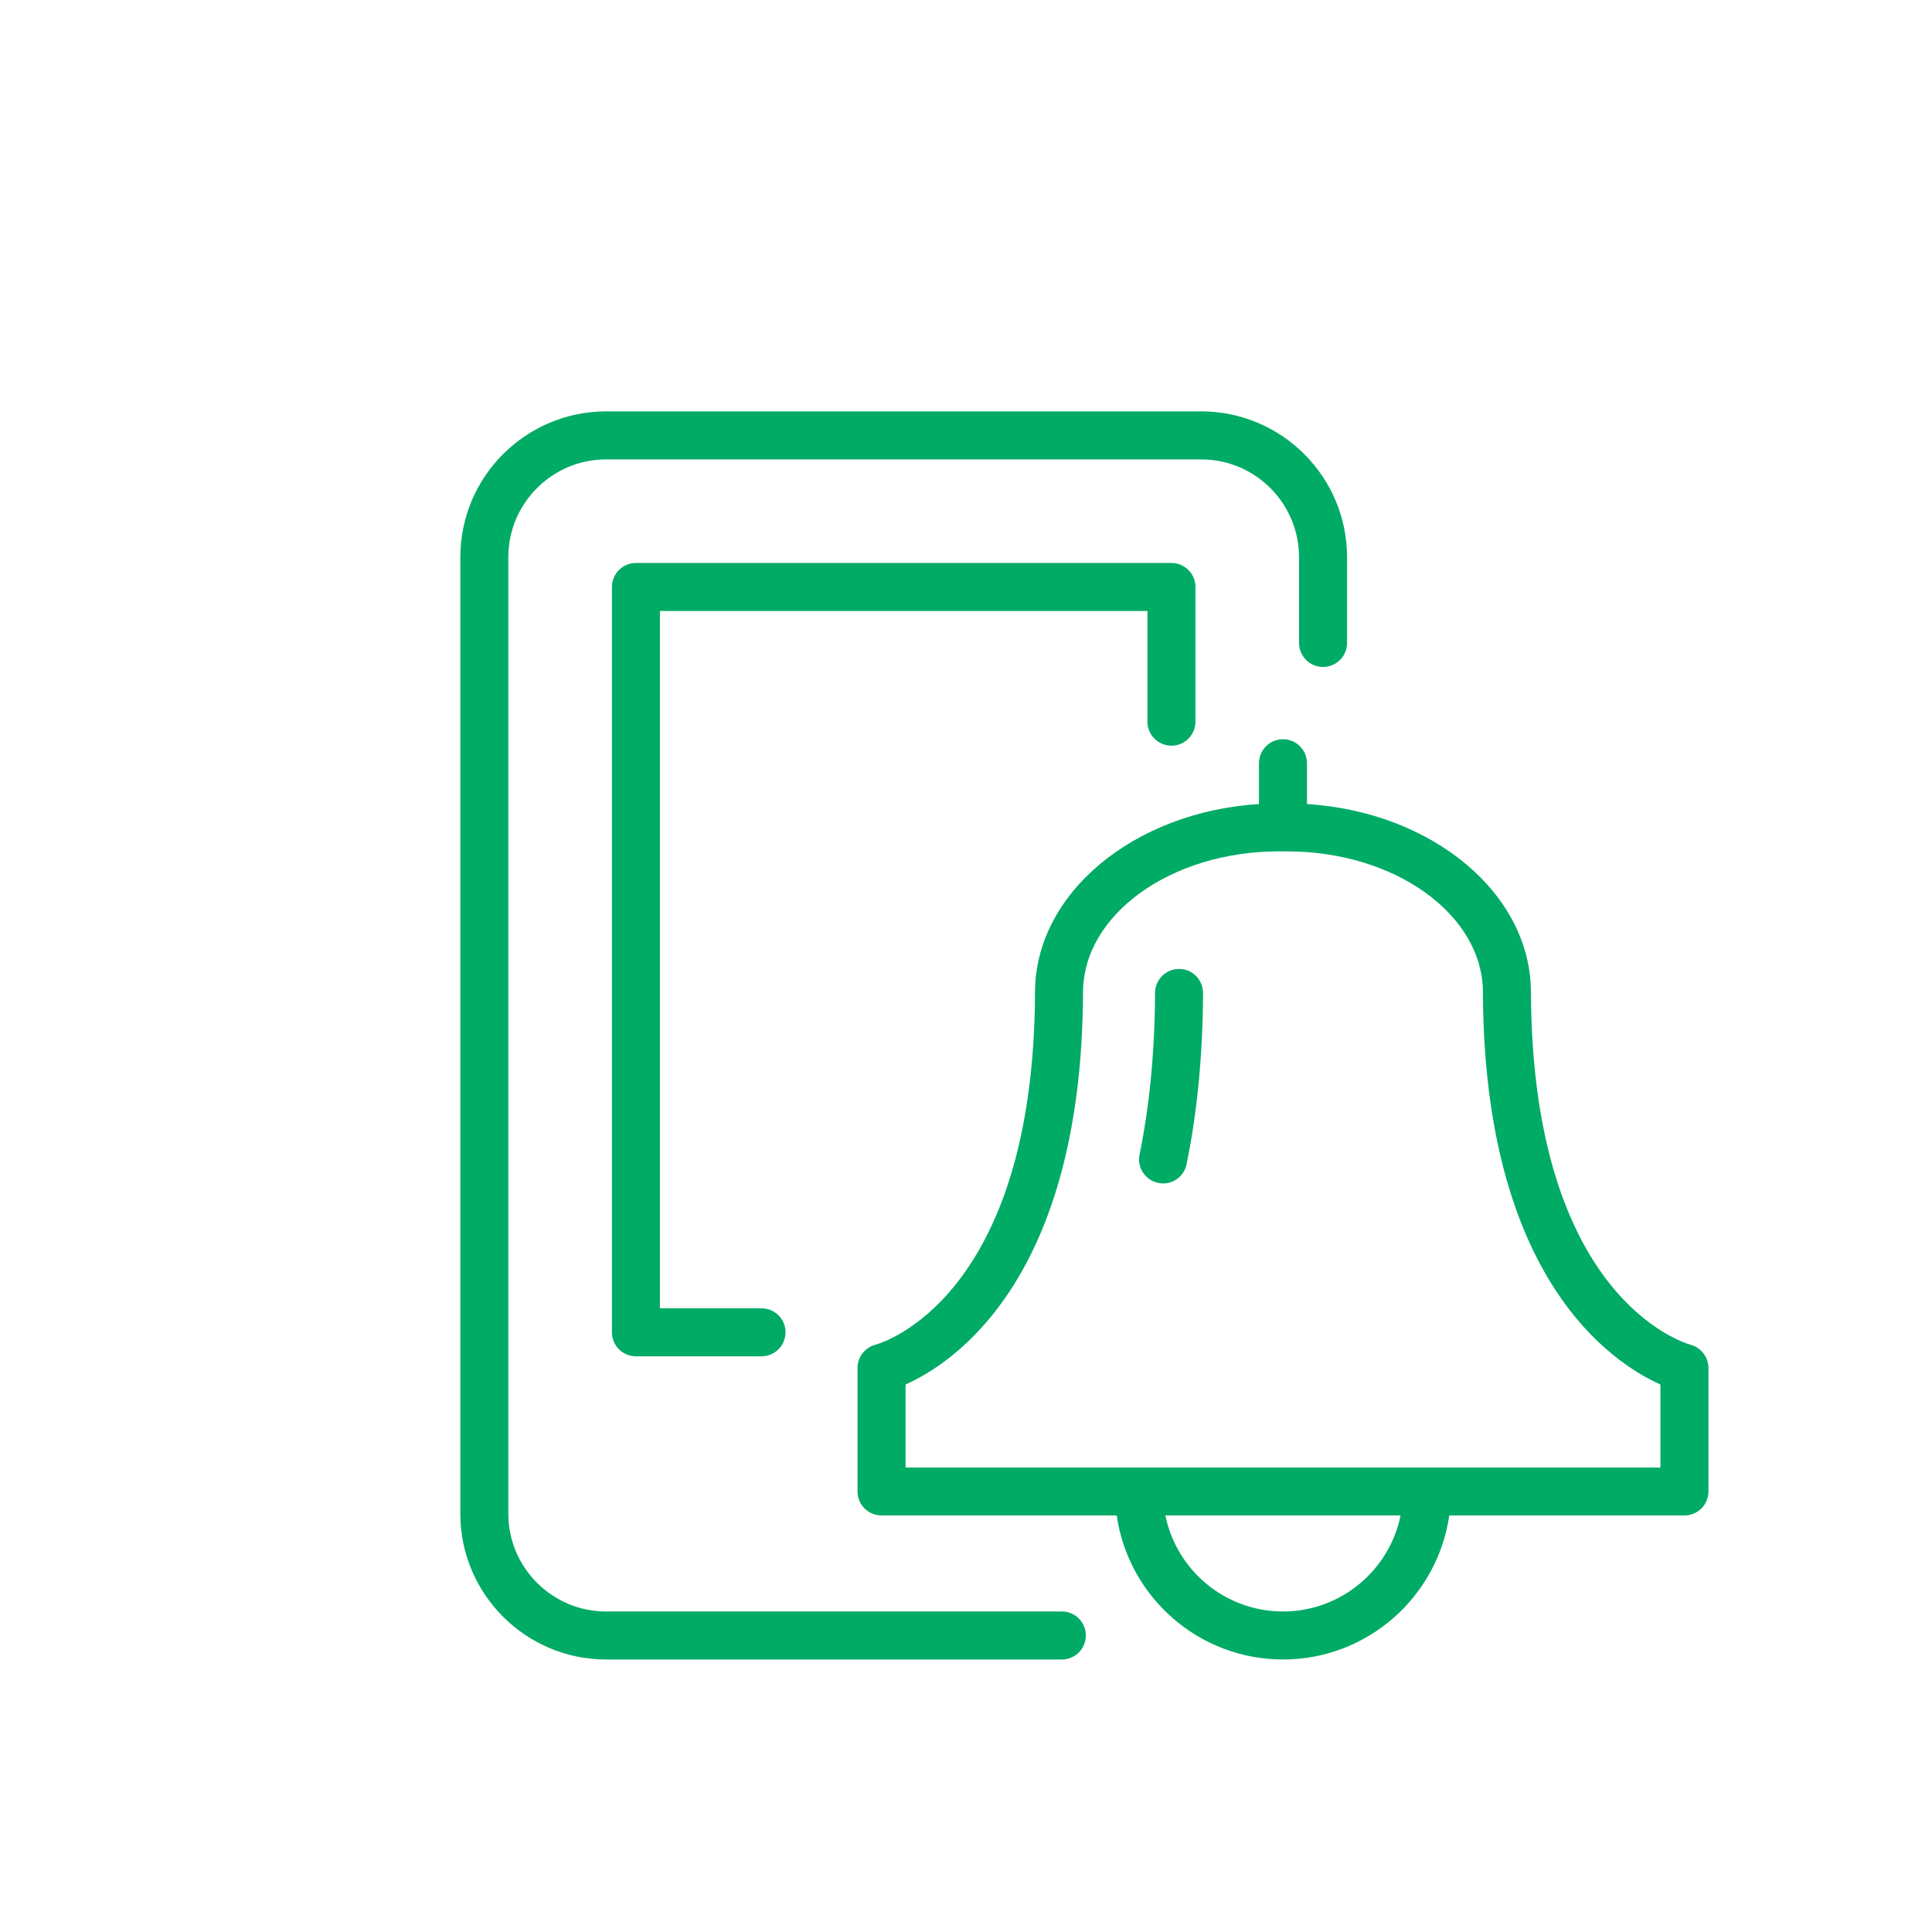 <?xml version="1.0" encoding="UTF-8"?>
<svg width="114px" height="114px" viewBox="0 0 114 114" version="1.1" xmlns="http://www.w3.org/2000/svg" xmlns:xlink="http://www.w3.org/1999/xlink">
   
    <g id="icon-green-notification" stroke="none" stroke-width="1" fill="none" fill-rule="evenodd">
        <g id="Group" transform="translate(27, 24)" fill="#00AB66">
            <path d="M42.123,20 C42.905,20 43.539,19.366 43.539,18.584 L43.539,10.635 C43.539,9.853 42.905,9.219 42.123,9.219 L10.523,9.219 C9.741,9.219 9.107,9.853 9.107,10.635 L9.107,54.614 C9.107,55.396 9.741,56.03 10.523,56.03 L17.935,56.03 C18.717,56.03 19.352,55.396 19.352,54.614 C19.352,53.832 18.717,53.198 17.935,53.198 L11.939,53.198 L11.939,12.051 L40.706,12.051 L40.706,18.584 C40.706,19.366 41.341,20 42.123,20" id="Fill-33"></path>
            <path d="M70.975,62.59 L26.433,62.59 L26.433,57.695 C29.295,56.415 36.84,51.438 36.905,34.563 C36.905,29.971 42.088,26.236 48.459,26.236 L48.949,26.236 C55.32,26.236 60.502,29.971 60.502,34.563 C60.502,34.565 60.502,34.566 60.502,34.568 C60.568,51.44 68.113,56.415 70.975,57.695 L70.975,62.59 Z M48.704,71.087 C45.284,71.087 42.423,68.651 41.765,65.422 L55.643,65.422 C54.985,68.651 52.124,71.087 48.704,71.087 Z M72.752,55.346 C72.37,55.242 63.406,52.586 63.335,34.559 C63.333,28.713 57.505,23.907 50.12,23.443 L50.12,21.035 C50.12,20.253 49.486,19.619 48.704,19.619 C47.922,19.619 47.288,20.253 47.288,21.035 L47.288,23.443 C39.902,23.907 34.073,28.715 34.073,34.557 C34.003,52.587 25.038,55.242 24.669,55.343 C24.04,55.502 23.6,56.068 23.6,56.716 L23.6,64.006 C23.6,64.788 24.234,65.422 25.017,65.422 L38.893,65.422 C39.582,70.22 43.718,73.92 48.704,73.92 C53.69,73.92 57.826,70.22 58.515,65.422 L72.391,65.422 C73.174,65.422 73.808,64.788 73.808,64.006 L73.808,56.716 C73.808,56.077 73.368,55.514 72.752,55.346 Z" id="Fill-34"></path>
            <path d="M42.577,33.174 C42.574,33.174 42.573,33.174 42.571,33.174 C41.791,33.174 41.158,33.805 41.155,34.585 C41.141,38.024 40.834,41.235 40.241,44.129 C40.084,44.895 40.578,45.643 41.344,45.8 C41.44,45.82 41.536,45.83 41.63,45.83 C42.289,45.83 42.879,45.367 43.016,44.697 C43.646,41.621 43.973,38.222 43.987,34.596 C43.99,33.813 43.358,33.177 42.577,33.174" id="Fill-35"></path>
            <path d="M35.657,71.087 L8.765,71.087 C5.583,71.087 2.994,68.499 2.994,65.317 L2.994,8.878 C2.994,5.696 5.583,3.107 8.765,3.107 L43.88,3.107 C47.062,3.107 49.651,5.696 49.651,8.878 L49.651,13.939 C49.651,14.721 50.285,15.355 51.067,15.355 C51.85,15.355 52.484,14.721 52.484,13.939 L52.484,8.878 C52.484,4.134 48.624,0.274 43.88,0.274 L8.765,0.274 C4.021,0.274 0.162,4.134 0.162,8.878 L0.162,65.317 C0.162,70.061 4.021,73.92 8.765,73.92 L35.657,73.92 C36.439,73.92 37.073,73.286 37.073,72.504 C37.073,71.722 36.439,71.087 35.657,71.087" id="Fill-36"></path>
        </g>
    </g>
</svg>